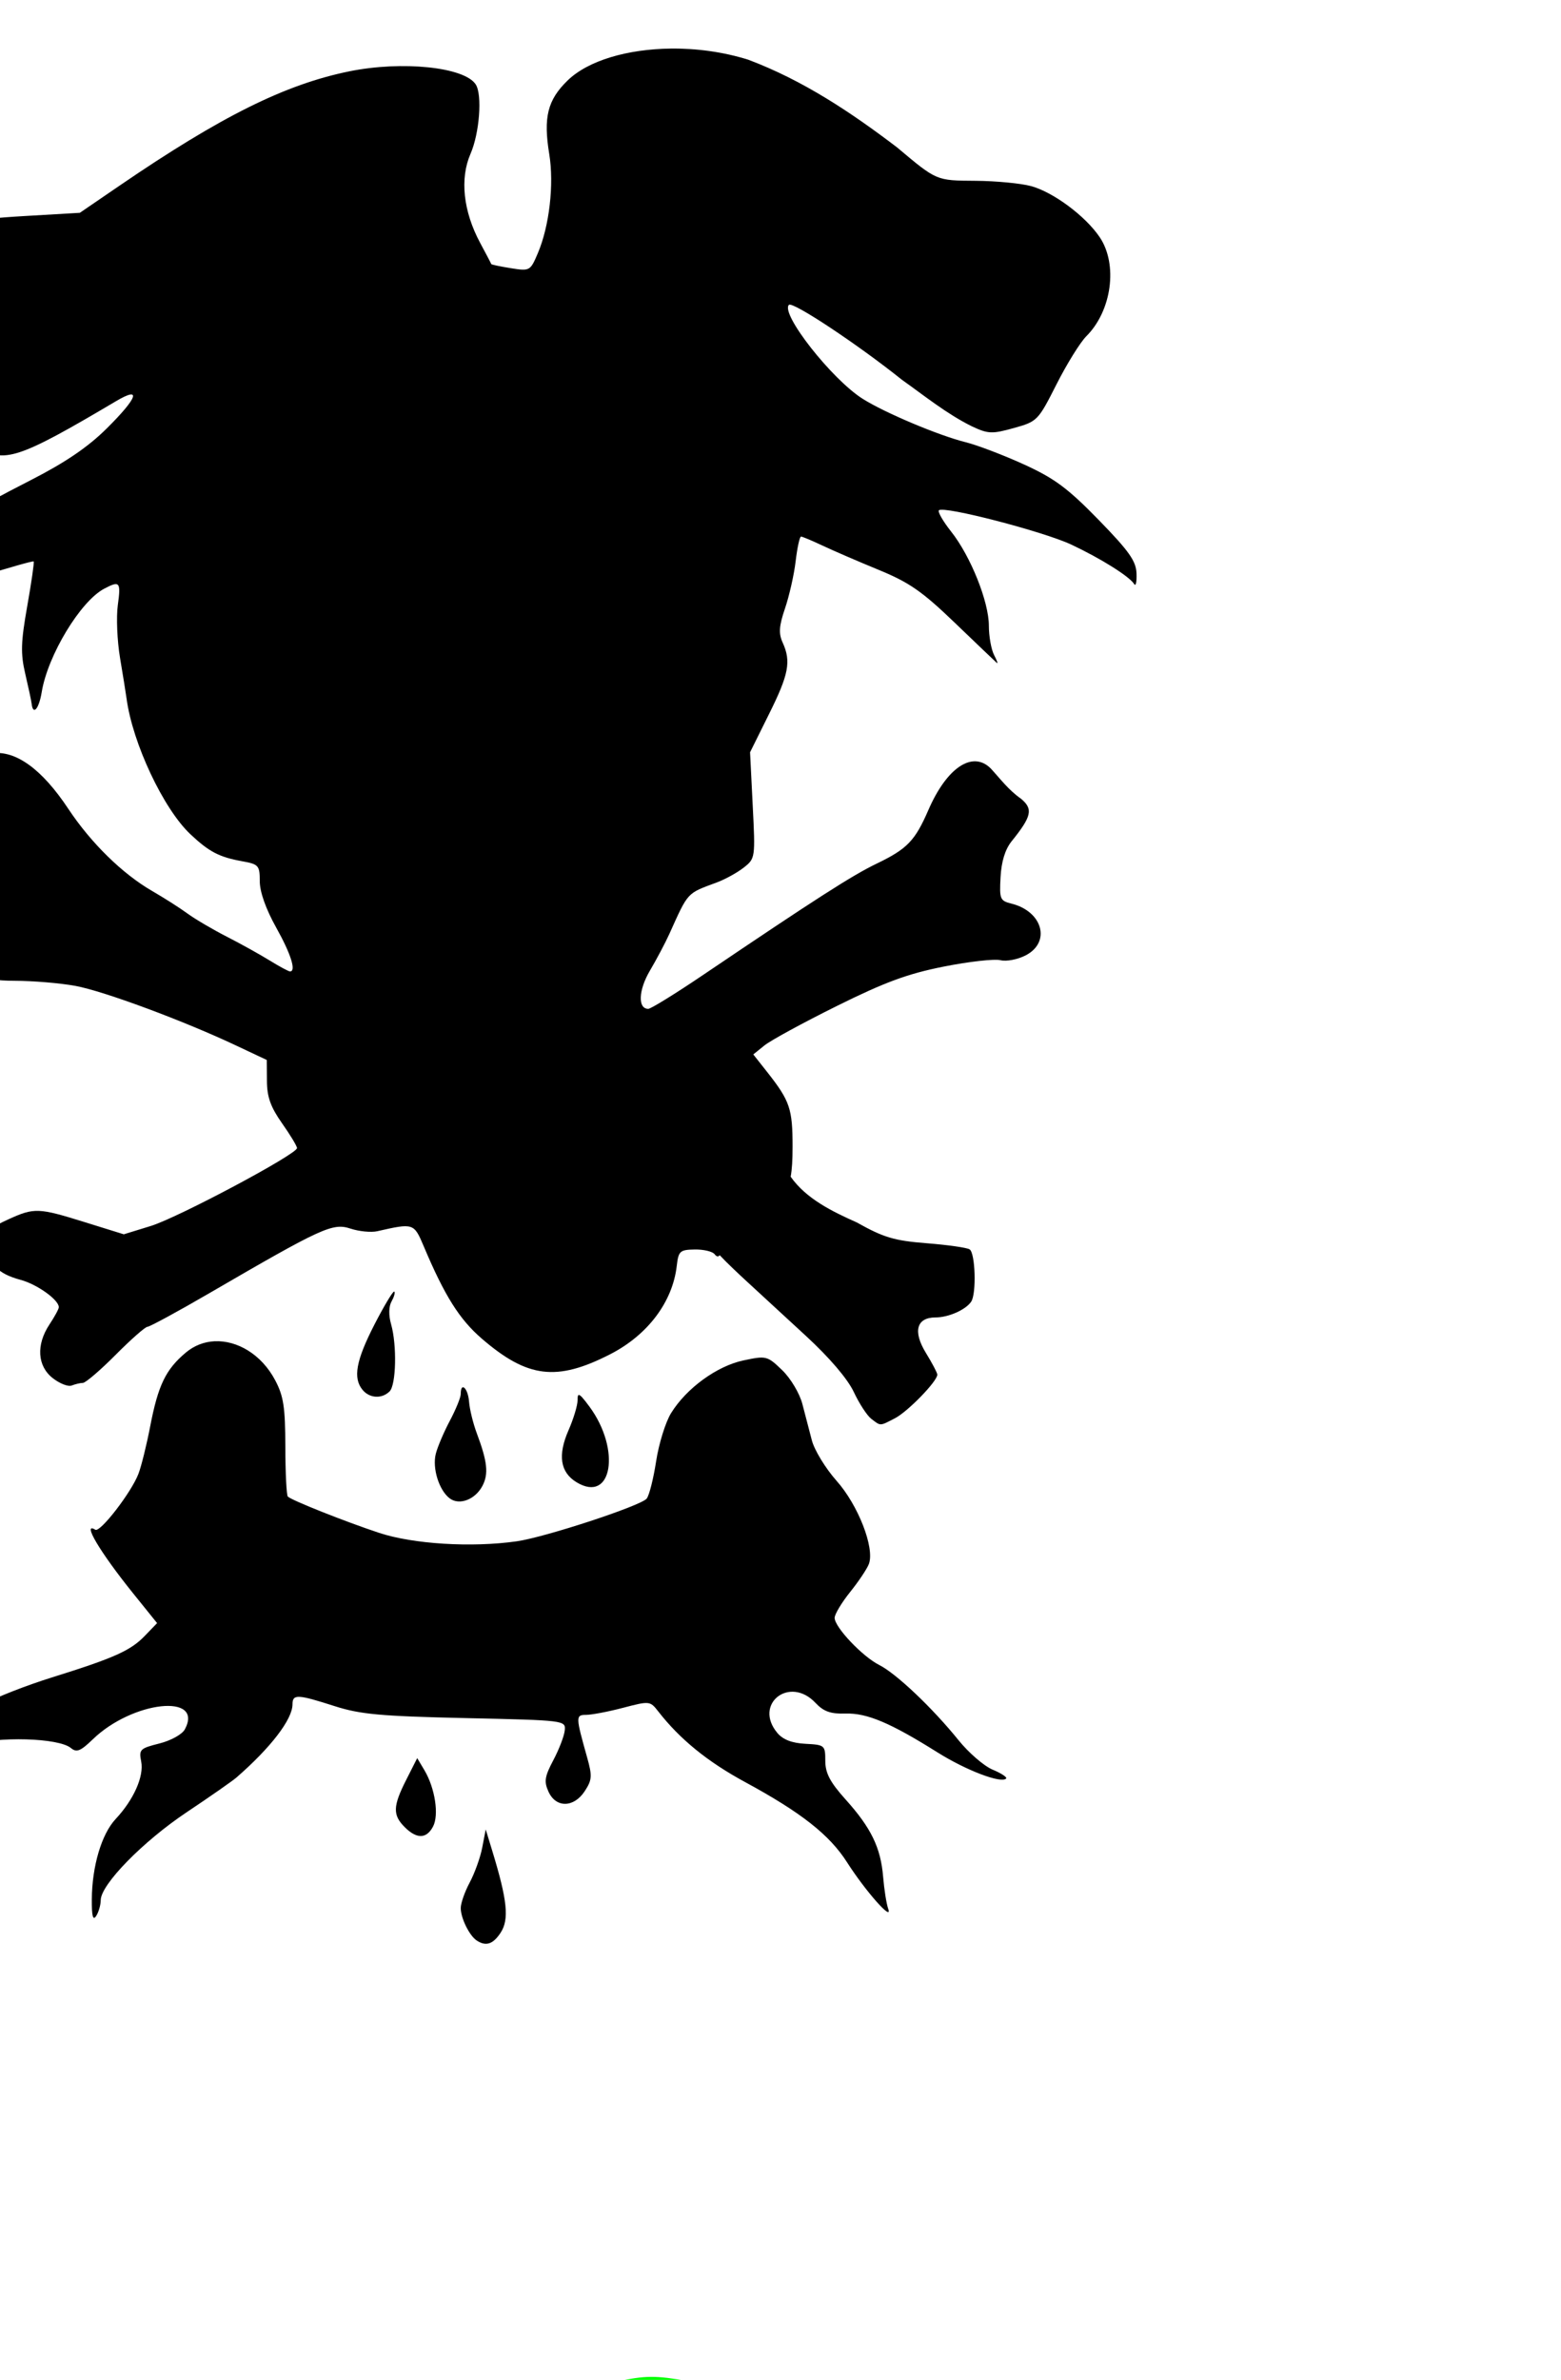 <?xml version="1.0" encoding="UTF-8" standalone="no"?>
<!-- Created with Inkscape (http://www.inkscape.org/) -->
<svg
   xmlns:dc="http://purl.org/dc/elements/1.1/"
   xmlns:cc="http://creativecommons.org/ns#"
   xmlns:rdf="http://www.w3.org/1999/02/22-rdf-syntax-ns#"
   xmlns:svg="http://www.w3.org/2000/svg"
   xmlns="http://www.w3.org/2000/svg"
   xmlns:sodipodi="http://sodipodi.sourceforge.net/DTD/sodipodi-0.dtd"
   xmlns:inkscape="http://www.inkscape.org/namespaces/inkscape"
   id="svg3388"
   sodipodi:version="0.32"
   inkscape:version="0.46"
   width="334"
   height="509"
   version="1.0"
   sodipodi:docname="LoveDiesHardSkull.svg"
   inkscape:output_extension="org.inkscape.output.svg.inkscape">
  <defs
     id="defs3391">
    <inkscape:perspective
       sodipodi:type="inkscape:persp3d"
       inkscape:vp_x="0 : 526.18109 : 1"
       inkscape:vp_y="0 : 1000 : 0"
       inkscape:vp_z="744.09448 : 526.18109 : 1"
       inkscape:persp3d-origin="372.04724 : 350.78739 : 1"
       id="perspective3395" />
    <inkscape:perspective
       id="perspective4401"
       inkscape:persp3d-origin="372.04724 : 350.78739 : 1"
       inkscape:vp_z="744.09448 : 526.18109 : 1"
       inkscape:vp_y="0 : 1000 : 0"
       inkscape:vp_x="0 : 526.18109 : 1"
       sodipodi:type="inkscape:persp3d" />
    <inkscape:perspective
       id="perspective4510"
       inkscape:persp3d-origin="372.04724 : 350.78739 : 1"
       inkscape:vp_z="744.09448 : 526.18109 : 1"
       inkscape:vp_y="0 : 1000 : 0"
       inkscape:vp_x="0 : 526.18109 : 1"
       sodipodi:type="inkscape:persp3d" />
    <inkscape:perspective
       id="perspective5252"
       inkscape:persp3d-origin="372.04724 : 350.78739 : 1"
       inkscape:vp_z="744.09448 : 526.18109 : 1"
       inkscape:vp_y="0 : 1000 : 0"
       inkscape:vp_x="0 : 526.18109 : 1"
       sodipodi:type="inkscape:persp3d" />
    <inkscape:perspective
       id="perspective5559"
       inkscape:persp3d-origin="372.04724 : 350.78739 : 1"
       inkscape:vp_z="744.09448 : 526.18109 : 1"
       inkscape:vp_y="0 : 1000 : 0"
       inkscape:vp_x="0 : 526.18109 : 1"
       sodipodi:type="inkscape:persp3d" />
    <inkscape:perspective
       id="perspective2479"
       inkscape:persp3d-origin="372.04724 : 350.78739 : 1"
       inkscape:vp_z="744.09448 : 526.18109 : 1"
       inkscape:vp_y="0 : 1000 : 0"
       inkscape:vp_x="0 : 526.18109 : 1"
       sodipodi:type="inkscape:persp3d" />
    <inkscape:perspective
       id="perspective2494"
       inkscape:persp3d-origin="372.04724 : 350.78739 : 1"
       inkscape:vp_z="744.09448 : 526.18109 : 1"
       inkscape:vp_y="0 : 1000 : 0"
       inkscape:vp_x="0 : 526.18109 : 1"
       sodipodi:type="inkscape:persp3d" />
    <inkscape:perspective
       id="perspective2513"
       inkscape:persp3d-origin="372.04724 : 350.78739 : 1"
       inkscape:vp_z="744.09448 : 526.18109 : 1"
       inkscape:vp_y="0 : 1000 : 0"
       inkscape:vp_x="0 : 526.18109 : 1"
       sodipodi:type="inkscape:persp3d" />
    <inkscape:perspective
       id="perspective2528"
       inkscape:persp3d-origin="372.04724 : 350.78739 : 1"
       inkscape:vp_z="744.09448 : 526.18109 : 1"
       inkscape:vp_y="0 : 1000 : 0"
       inkscape:vp_x="0 : 526.18109 : 1"
       sodipodi:type="inkscape:persp3d" />
    <inkscape:perspective
       id="perspective2541"
       inkscape:persp3d-origin="372.04724 : 350.78739 : 1"
       inkscape:vp_z="744.09448 : 526.18109 : 1"
       inkscape:vp_y="0 : 1000 : 0"
       inkscape:vp_x="0 : 526.18109 : 1"
       sodipodi:type="inkscape:persp3d" />
    <inkscape:perspective
       id="perspective3403"
       inkscape:persp3d-origin="372.04724 : 350.78739 : 1"
       inkscape:vp_z="744.09448 : 526.18109 : 1"
       inkscape:vp_y="0 : 1000 : 0"
       inkscape:vp_x="0 : 526.18109 : 1"
       sodipodi:type="inkscape:persp3d" />
    <inkscape:perspective
       id="perspective4815"
       inkscape:persp3d-origin="372.04724 : 350.78739 : 1"
       inkscape:vp_z="744.09448 : 526.18109 : 1"
       inkscape:vp_y="0 : 1000 : 0"
       inkscape:vp_x="0 : 526.18109 : 1"
       sodipodi:type="inkscape:persp3d" />
    <inkscape:perspective
       id="perspective4828"
       inkscape:persp3d-origin="372.04724 : 350.78739 : 1"
       inkscape:vp_z="744.09448 : 526.18109 : 1"
       inkscape:vp_y="0 : 1000 : 0"
       inkscape:vp_x="0 : 526.18109 : 1"
       sodipodi:type="inkscape:persp3d" />
  </defs>
  <sodipodi:namedview
     inkscape:window-height="1002"
     inkscape:window-width="1280"
     inkscape:pageshadow="2"
     inkscape:pageopacity="0.0"
     guidetolerance="10.0"
     gridtolerance="10.0"
     objecttolerance="10.0"
     borderopacity="1.0"
     bordercolor="#666666"
     pagecolor="#ffffff"
     id="base"
     showgrid="false"
     inkscape:zoom="0.77210216"
     inkscape:cx="279.44962"
     inkscape:cy="168.38777"
     inkscape:window-x="1276"
     inkscape:window-y="92"
     inkscape:current-layer="svg3388"
     showguides="true"
     inkscape:guide-bbox="true" />
  <path
     id="path4973"
     style="fill:#000000"
     d="M 143.489,10.389 C 134.32,10.504 125.868,12.906 121.427,17.233 C 117.146,21.403 116.237,25.108 117.52,32.952 C 118.58,39.428 117.541,48.366 115.083,54.139 C 113.463,57.942 113.382,58.01 109.302,57.358 C 107.019,56.993 105.135,56.595 105.114,56.483 C 105.094,56.37 104.016,54.329 102.739,51.952 C 99.103,45.181 98.364,38.186 100.677,32.889 C 102.593,28.5 103.216,20.3 101.802,18.077 C 99.42,14.331 86.026,12.956 74.708,15.264 C 61.007,18.058 47.317,24.855 25.583,39.702 L 17.083,45.514 L 5.302,46.202 C -7.188,46.934 -11.174,47.857 -15.792,51.077 C -19.035,53.337 -22.384,59.903 -22.417,64.077 C -21.726,69.253 -18.884,74.27 -15.386,78.108 C -13.547,79.395 -8.545,89.598 -8.448,92.264 C -8.428,92.814 -6.825,94.278 -4.917,95.514 C 0.797,99.215 3.874,98.212 24.833,85.795 C 30.351,82.526 29.494,85.035 22.833,91.639 C 18.797,95.641 13.967,98.91 6.677,102.639 C -19.146,115.847 -29.881,123.826 -35.136,133.67 C -36.34,135.926 -37.122,137.764 -36.886,137.764 C -36.65,137.764 -34.097,135.97 -31.198,133.764 C -28.3,131.558 -23.442,129.054 -20.417,128.202 C -17.392,127.349 -9.997,125.11 -3.98,123.233 C 2.038,121.355 7.065,119.933 7.208,120.077 C 7.351,120.22 6.735,124.517 5.833,129.608 C 4.469,137.305 4.386,139.746 5.395,144.077 C 6.063,146.941 6.693,149.827 6.77,150.514 C 7.063,153.103 8.336,151.623 8.927,148.014 C 10.209,140.173 17.204,128.604 22.27,125.92 C 25.647,124.132 25.888,124.461 25.208,129.42 C 24.859,131.966 25.066,137.029 25.677,140.67 C 26.288,144.312 26.924,148.235 27.083,149.42 C 28.362,158.952 34.963,172.986 40.739,178.42 C 44.755,182.198 46.911,183.313 51.833,184.202 C 55.348,184.836 55.583,185.1 55.583,188.483 C 55.583,190.748 56.886,194.429 59.083,198.358 C 62.253,204.026 63.431,207.764 62.052,207.764 C 61.766,207.764 59.853,206.752 57.802,205.483 C 55.75,204.214 51.608,201.899 48.583,200.358 C 45.558,198.816 41.733,196.565 40.083,195.358 C 38.433,194.15 35.058,192.005 32.583,190.577 C 26.206,186.896 19.467,180.298 14.614,172.983 C 8.989,164.502 3.383,160.432 -1.761,161.108 C -5.74,161.631 -10.417,165.094 -10.417,167.514 C -10.417,168.274 -8.837,171.899 -6.886,175.577 C -2.781,183.311 -2.902,185.344 -7.855,190.827 C -11.824,195.22 -13.202,200.837 -11.042,203.92 C -8.02,208.235 -4.324,209.757 3.145,209.764 C 7.032,209.768 12.882,210.257 16.145,210.858 C 22.297,211.991 39.482,218.389 50.645,223.67 L 57.083,226.702 L 57.114,231.202 C 57.133,234.629 57.906,236.777 60.364,240.264 C 62.138,242.78 63.563,245.149 63.552,245.545 C 63.515,246.876 38.124,260.396 32.27,262.202 L 26.489,263.983 L 18.145,261.389 C 8.214,258.293 7.336,258.266 1.833,260.764 C -1.982,262.496 -2.417,263.048 -2.417,266.17 C -2.417,270.361 -0.569,272.387 4.427,273.733 C 7.959,274.684 12.597,278.012 12.583,279.577 C 12.579,279.968 11.676,281.614 10.583,283.264 C 7.704,287.612 7.978,292.143 11.27,294.733 C 12.746,295.893 14.563,296.622 15.333,296.327 C 16.103,296.031 17.18,295.764 17.739,295.764 C 18.298,295.764 21.46,293.064 24.739,289.764 C 28.019,286.464 31.086,283.764 31.552,283.764 C 32.017,283.764 37.951,280.555 44.739,276.608 C 68.958,262.524 71.18,261.507 74.989,262.764 C 76.848,263.377 79.415,263.62 80.708,263.327 C 88.5,261.557 88.563,261.571 90.677,266.577 C 95.128,277.12 98.3,282.171 103.083,286.295 C 112.872,294.738 119.118,295.491 130.552,289.639 C 138.601,285.519 143.919,278.447 144.802,270.733 C 145.165,267.558 145.487,267.286 148.645,267.233 C 150.534,267.201 152.441,267.651 152.895,268.233 C 153.337,268.799 153.688,268.855 153.989,268.452 C 155.611,270.181 158.2,272.603 159.77,274.045 C 162.297,276.367 168.011,281.637 172.458,285.733 C 177.471,290.35 181.359,294.899 182.677,297.702 C 183.845,300.188 185.524,302.764 186.427,303.452 C 188.487,305.019 188.178,305.039 191.489,303.327 C 194.275,301.886 200.611,295.349 200.552,293.983 C 200.535,293.589 199.44,291.516 198.114,289.358 C 195.288,284.757 196.091,281.764 200.177,281.764 C 202.932,281.764 206.636,280.135 207.802,278.389 C 208.954,276.663 208.686,267.961 207.458,267.202 C 206.85,266.826 202.688,266.241 198.208,265.889 C 191.307,265.346 189.052,264.658 183.333,261.452 C 178.086,259.108 172.528,256.425 169.177,251.67 C 169.464,250.078 169.583,248.131 169.583,245.233 C 169.583,237.144 169.017,235.482 164.239,229.389 L 161.177,225.514 L 163.583,223.577 C 164.892,222.517 171.837,218.734 179.02,215.17 C 189.293,210.074 194.161,208.27 201.895,206.733 C 207.305,205.658 212.783,205.039 214.052,205.358 C 215.328,205.678 217.738,205.216 219.458,204.327 C 224.904,201.51 223.101,194.929 216.427,193.264 C 213.963,192.649 213.83,192.3 214.083,187.608 C 214.262,184.285 215.049,181.67 216.458,179.92 C 220.76,174.58 221.1,173.027 218.458,170.827 C 215.801,168.974 214.065,166.609 211.989,164.358 C 208.108,160.476 202.596,164.134 198.645,173.233 C 195.79,179.809 194.124,181.554 187.583,184.702 C 182.359,187.216 174.712,192.117 150.395,208.545 C 144.515,212.518 139.253,215.764 138.708,215.764 C 136.434,215.764 136.595,211.776 139.052,207.608 C 140.46,205.219 142.339,201.689 143.208,199.764 C 147.312,190.668 146.899,191.131 153.364,188.733 C 155.174,188.061 157.777,186.622 159.145,185.545 C 161.605,183.611 161.624,183.454 161.052,172.233 L 160.489,160.889 L 164.52,152.764 C 168.769,144.25 169.308,141.481 167.458,137.42 C 166.579,135.491 166.673,133.911 167.958,130.139 C 168.861,127.49 169.899,122.942 170.239,120.045 C 170.58,117.148 171.095,114.764 171.395,114.764 C 171.696,114.764 173.784,115.648 176.02,116.702 C 178.257,117.755 183.622,120.08 187.958,121.858 C 194.501,124.541 197.274,126.446 204.27,133.17 C 208.907,137.626 212.955,141.489 213.27,141.764 C 213.586,142.039 213.332,141.309 212.708,140.108 C 212.083,138.906 211.583,136.074 211.583,133.827 C 211.583,128.696 207.681,118.955 203.52,113.702 C 201.774,111.496 200.591,109.443 200.895,109.139 C 201.896,108.138 223.291,113.683 229.239,116.483 C 235.534,119.445 241.663,123.281 242.677,124.92 C 243.025,125.483 243.238,124.469 243.177,122.67 C 243.086,119.999 241.611,117.898 235.052,111.17 C 228.446,104.394 225.603,102.298 219.083,99.327 C 214.723,97.34 209.112,95.197 206.614,94.577 C 200.863,93.147 189.326,88.29 184.583,85.295 C 177.969,81.12 166.936,67.067 168.802,65.202 C 169.59,64.413 183.563,73.683 192.989,81.233 C 197.851,84.684 202.56,88.513 207.927,91.17 C 211.44,92.819 212.261,92.843 216.927,91.545 C 221.949,90.148 222.113,89.979 226.052,82.202 C 228.262,77.837 231.141,73.199 232.427,71.92 C 237.89,66.485 239.225,56.555 235.302,50.733 C 232.253,46.209 225.36,41.082 220.583,39.795 C 218.432,39.216 213.106,38.699 208.739,38.67 C 200.273,38.615 200.47,38.689 191.927,31.514 C 182.065,24.015 171.818,17.176 160.083,12.764 C 154.755,11.098 148.991,10.32 143.489,10.389 z M 84.302,276.233 C 83.902,276.41 82.11,279.413 80.145,283.233 C 76.169,290.963 75.479,294.729 77.583,297.264 C 79.084,299.073 81.72,299.221 83.364,297.577 C 84.766,296.174 84.95,287.642 83.677,283.202 C 83.137,281.32 83.175,279.422 83.77,278.358 C 84.306,277.4 84.587,276.456 84.364,276.233 C 84.35,276.219 84.328,276.221 84.302,276.233 z M 45.895,286.858 C 43.691,286.964 41.562,287.762 39.739,289.295 C 35.453,292.902 33.835,296.261 32.145,305.014 C 31.373,309.016 30.242,313.601 29.614,315.233 C 28.084,319.211 21.436,327.813 20.395,327.17 C 17.473,325.364 21.378,331.937 28.427,340.702 L 33.614,347.139 L 31.02,349.827 C 27.965,353.016 24.506,354.575 11.083,358.764 C 5.583,360.48 -0.942,363.036 -3.417,364.452 C -8.874,367.572 -15.417,373.661 -15.417,375.608 C -15.417,376.625 -15.063,376.719 -14.167,375.983 C -13.48,375.417 -10.252,374.181 -6.98,373.233 C -0.335,371.308 12.545,371.674 15.177,373.858 C 16.392,374.867 17.23,374.527 19.864,371.983 C 28.377,363.759 43.698,362.111 39.552,369.858 C 38.972,370.941 36.576,372.261 34.083,372.889 C 29.97,373.925 29.696,374.171 30.208,376.733 C 30.84,379.892 28.615,384.904 24.739,389.045 C 21.715,392.277 19.686,399.178 19.645,406.264 C 19.625,409.849 19.888,410.84 20.583,409.764 C 21.116,408.939 21.543,407.43 21.552,406.389 C 21.579,403.033 30.592,393.83 39.958,387.577 C 44.974,384.227 49.758,380.889 50.583,380.17 C 57.963,373.744 62.576,367.719 62.583,364.514 C 62.588,362.279 63.654,362.346 71.583,364.889 C 77.076,366.651 81.415,367.049 99.583,367.452 C 120.952,367.925 121.059,367.94 120.833,370.108 C 120.708,371.307 119.613,374.152 118.395,376.452 C 116.53,379.974 116.378,381.038 117.364,383.202 C 118.959,386.701 122.778,386.643 125.114,383.077 C 126.679,380.688 126.747,379.853 125.614,375.827 C 123.178,367.163 123.144,366.764 125.395,366.764 C 126.533,366.764 130.081,366.101 133.27,365.264 C 138.976,363.766 139.091,363.778 140.833,366.014 C 145.494,371.997 151.407,376.792 159.427,381.139 C 171.415,387.638 177.484,392.413 181.239,398.295 C 185.162,404.44 191.061,411.11 190.052,408.264 C 189.662,407.164 189.18,404.075 188.958,401.389 C 188.439,395.122 186.361,390.902 180.927,384.858 C 177.575,381.13 176.583,379.192 176.583,376.577 C 176.583,373.269 176.458,373.166 172.333,372.952 C 169.442,372.801 167.523,372.057 166.333,370.639 C 161.143,364.454 168.942,358.297 174.489,364.202 C 176.24,366.065 177.73,366.577 180.927,366.483 C 185.508,366.347 190.534,368.477 200.552,374.764 C 206.703,378.625 214.181,381.479 215.27,380.389 C 215.549,380.11 214.256,379.26 212.395,378.483 C 210.534,377.705 207.257,374.862 205.083,372.17 C 199.518,365.278 191.747,357.917 188.145,356.108 C 184.532,354.293 178.583,348.01 178.583,346.014 C 178.583,345.244 180.087,342.744 181.927,340.452 C 183.767,338.159 185.565,335.462 185.927,334.452 C 187.162,330.996 183.613,321.904 179.02,316.733 C 176.621,314.031 174.242,310.118 173.708,308.045 C 173.174,305.973 172.253,302.48 171.677,300.264 C 171.093,298.022 169.188,294.805 167.364,293.045 C 164.173,289.966 163.953,289.924 159.083,290.952 C 153.417,292.147 146.889,296.884 143.583,302.233 C 142.405,304.139 140.97,308.752 140.395,312.483 C 139.821,316.213 138.917,319.834 138.364,320.514 C 137.113,322.052 116.675,328.767 110.583,329.639 C 100.922,331.023 88.353,330.239 81.083,327.827 C 73.758,325.396 62.441,320.9 61.583,320.077 C 61.308,319.813 61.062,315.042 61.052,309.452 C 61.036,300.962 60.68,298.592 58.864,295.17 C 55.941,289.661 50.746,286.624 45.895,286.858 z M 99.083,296.702 C 98.793,296.688 98.583,297.118 98.583,298.139 C 98.583,298.882 97.523,301.47 96.239,303.889 C 94.956,306.308 93.607,309.477 93.239,310.952 C 92.472,314.028 93.935,318.722 96.208,320.452 C 98.29,322.036 101.747,320.701 103.27,317.702 C 104.553,315.177 104.286,312.587 102.02,306.545 C 101.252,304.496 100.491,301.458 100.364,299.795 C 100.225,297.964 99.566,296.724 99.083,296.702 z M 123.802,298.358 C 123.618,298.421 123.583,298.803 123.583,299.452 C 123.583,300.588 122.702,303.482 121.645,305.889 C 119.301,311.229 119.863,314.89 123.364,317.014 C 130.96,321.623 132.929,310.064 126.114,300.827 C 124.79,299.032 124.109,298.253 123.802,298.358 z M 89.27,376.014 L 86.927,380.639 C 84.052,386.304 84.001,388.182 86.583,390.764 C 89.157,393.338 91.231,393.314 92.645,390.67 C 93.967,388.202 93.093,382.467 90.833,378.639 L 89.27,376.014 z M 103.927,391.264 L 103.177,395.17 C 102.763,397.307 101.55,400.659 100.489,402.639 C 99.428,404.619 98.583,407.07 98.583,408.077 C 98.583,410.227 100.421,413.967 101.989,415.014 C 103.959,416.329 105.489,415.838 107.114,413.358 C 108.984,410.504 108.563,406.425 105.302,395.764 L 103.927,391.264 z"
     sodipodi:nodetypes="cssssssssscccsccsssssssssssssssssssssssssssssssssssscccsscccssssssssssssssssssscsssssssssssccscccsssssssccsssssssscccssssssssssssssssssssccssssssccccssssssccsssscccssssssssssssssssssssssssssssssssssssssssssssssssssssssssssccsssssssccsssscccssccccsssscc" />
  <path
     style="fill:#aa0000"
     d="M 590.946,36.975 C 590.753,36.975 590.73,39.014 590.914,41.475 C 591.099,43.936 590.914,45.713 590.477,45.443 C 589.246,44.683 588.7,46.273 589.477,48.412 C 590.01,49.879 591.306,50.427 594.821,50.631 C 602.292,51.065 608.47,55.143 607.071,58.725 C 606.465,60.275 606.116,60.146 604.071,57.6 C 602.518,55.667 601.172,54.896 600.071,55.318 C 599.163,55.667 598.685,55.572 598.977,55.1 C 599.269,54.628 597.222,54.194 594.446,54.131 C 588.582,53.999 587.539,53.521 587.539,51.037 C 587.539,48.503 584.938,46.598 582.789,47.537 C 581.82,47.961 580.731,48.238 580.352,48.162 C 579.973,48.086 579.356,48.999 578.977,50.193 C 578.461,51.819 578.947,52.939 580.914,54.631 C 583.519,56.872 584.463,59.975 582.539,59.975 C 581.989,59.975 581.539,60.875 581.539,61.975 C 581.539,63.075 582.098,63.975 582.789,63.975 C 583.666,63.975 583.945,65.338 583.696,68.475 C 583.34,72.947 582.247,74.309 581.196,71.568 C 580.893,70.781 580.335,67.295 579.946,63.85 C 579.423,59.232 578.614,56.987 576.883,55.256 C 574.09,52.463 574.066,52.324 576.164,50.225 C 577.312,49.077 577.443,48.442 576.602,48.162 C 575.943,47.943 574.88,48.451 574.227,49.287 C 573.574,50.123 572.139,50.968 571.039,51.162 C 569.773,51.385 569.027,52.317 569.008,53.693 C 568.991,54.889 567.919,56.797 566.633,57.912 C 565.08,59.26 564.534,60.507 564.977,61.662 C 565.426,62.832 564.867,63.96 563.321,65.131 C 561.067,66.838 561.075,66.921 562.977,68.318 C 564.818,69.671 565.466,73.549 565.539,83.818 C 565.548,85.097 566.029,86.998 566.602,88.068 C 567.961,90.608 566.857,92.498 564.946,90.912 C 564.17,90.268 563.539,87.969 563.539,85.818 C 563.539,83.668 562.899,80.351 562.102,78.443 C 561.305,76.536 561.08,74.975 561.602,74.975 C 563.208,74.975 562.64,71.786 560.789,70.381 C 557.984,68.251 555.843,68.762 553.133,72.225 C 551.269,74.607 550.328,75.17 549.508,74.35 C 548.688,73.529 549.358,72.265 552.102,69.6 C 554.154,67.607 556.342,65.962 556.946,65.943 C 557.549,65.925 559.082,65.064 560.352,64.006 C 562.228,62.442 562.462,61.707 561.602,60.1 C 559.969,57.049 560.296,56.28 563.539,55.631 C 566.05,55.129 566.539,54.573 566.539,52.131 C 566.539,49.282 564.376,47.363 562.477,48.537 C 561.381,49.214 558.017,47.483 555.446,44.912 C 554.387,43.854 552.418,42.975 551.071,42.975 C 549.723,42.975 548.239,42.272 547.758,41.412 C 546.968,40.001 546.764,40.012 545.602,41.412 C 542.853,46.598 540.297,60.804 540.914,70.318 C 542.766,82.663 545.746,96.149 556.039,103.443 C 561.238,106.834 563.986,107.975 566.821,107.975 C 570.094,107.975 570.503,107.761 569.696,106.318 C 569,105.076 569.276,104.2 570.789,102.975 C 572.659,101.461 573.212,99.758 573.446,94.693 C 573.491,93.698 573.989,93.135 574.539,93.475 C 575.962,94.354 575.753,100.022 574.196,103.006 C 573.47,104.395 572.224,105.235 572.258,105.943 C 572.402,108.893 575.021,107.838 577.539,106.975 C 587.595,102.657 596.692,93.571 594.602,83.318 C 594.996,83.604 595.613,83.894 596.539,84.193 C 602.203,86.024 625.953,81.059 617.696,54.881 C 610.689,42.491 602.024,40.324 590.946,36.975 z M 546.821,42.506 C 547.371,42.506 547.821,42.732 547.821,42.975 C 547.821,43.217 547.371,43.666 546.821,44.006 C 546.271,44.346 545.821,44.151 545.821,43.568 C 545.821,42.986 546.271,42.506 546.821,42.506 z M 543.008,62.1 C 542.788,63.986 542.868,65.277 542.654,65.277 C 541.901,65.277 542.277,59.417 543.06,58.933 C 543.851,59.431 543.056,61.166 543.008,62.1 z M 588.164,69.975 C 589.062,69.975 591.312,71.604 593.164,73.568 C 595.677,76.232 596.539,78.031 596.539,80.662 C 596.539,80.662 594.884,81.167 594.258,81.912 C 593.306,78.762 591.29,75.521 587.883,72.287 C 586.006,71.567 586.196,69.975 588.164,69.975 z M 533.008,99.537 C 529.588,106.622 527.29,112.731 529.008,113.975 C 530.016,115.605 533.331,115.138 534.446,113.225 C 534.536,109.827 532.327,106.489 533.008,99.537 z M 550.258,119.725 L 547.821,124.85 C 545.685,129.342 545.533,130.426 546.539,133.475 C 547.172,135.391 548.048,137.19 548.508,137.475 C 549.927,138.351 552.44,136.905 553.102,134.818 C 554.794,131.164 551.27,127.364 550.946,123.318 L 550.258,119.725 z M 576.383,120.881 C 576.188,121.25 575.918,121.628 575.571,121.975 C 574.611,122.934 573.492,125.424 573.102,127.506 C 572.537,130.518 572.786,131.659 574.289,133.162 C 575.363,134.236 576.858,134.789 577.758,134.443 C 582.676,130.793 577.275,125.398 576.383,120.881 z M 573.539,189.35 C 573.306,190.914 572.754,192.904 572.039,194.475 C 568.945,201.272 570.111,205.278 574.039,201.35 C 575.344,200.045 576.384,198.364 575.289,195.068 C 574.296,192.078 573.771,190.332 573.539,189.35 z M 540.008,197.381 C 538.113,200.201 534.808,205.503 537.946,208.381 C 539.956,210.2 540.77,209.398 542.039,207.662 C 543.753,203.842 542.359,200.269 540.008,197.381 z M 554.821,214.225 C 553.583,217.538 553.063,221.104 551.977,224.475 C 551.316,226.919 550.824,228.626 552.727,230.756 C 561.497,232.841 557.078,221.951 555.852,215.943 C 555.637,215.954 555.217,215.258 554.821,214.225 z"
     id="path5151"
     sodipodi:nodetypes="cssssssssssssssssssssssssssssssssssssssssssssssssscccsssssssccscccsssccscccsccccccccccssccccssscccssscccccccccc" />
  <path
     style="fill:#e3dbdb"
     d="M 592.318,466.449 C 587.413,466.464 582.845,466.864 580.38,467.636 C 577.181,468.638 563.492,474.445 562.412,475.261 C 562.159,475.452 563.459,476.888 565.287,478.449 C 567.344,480.205 568.129,481.439 567.349,481.699 C 566.353,482.031 566.317,482.886 567.255,485.73 C 568.332,488.992 568.218,489.668 565.88,493.167 C 562.648,498.007 555.38,505.987 555.38,504.699 C 555.38,504.168 556.94,502.01 558.849,499.886 C 560.758,497.762 563.404,494.4 564.724,492.417 C 566.913,489.131 567.001,488.524 565.787,485.636 C 565.054,483.894 564.686,481.856 564.974,481.105 C 565.269,480.336 564.252,478.862 562.662,477.73 L 559.849,475.73 L 552.849,479.824 C 543.005,485.581 527.394,501.745 527.38,506.199 C 527.377,507.281 529.386,508.363 531.88,508.605 C 533.845,508.795 535.412,510.836 534.88,512.511 C 534.551,513.55 535.381,515.261 537.005,516.886 C 539.539,519.419 539.57,519.651 537.943,521.449 C 536.766,522.75 536.583,523.538 537.349,524.011 C 538.062,524.451 538.235,526.261 537.818,529.042 C 537.339,532.237 537.576,533.984 538.755,535.667 C 540.491,538.145 540.817,539.517 539.63,539.511 C 537.698,539.501 535.528,530.789 535.88,524.386 C 536.182,518.908 535.922,517.441 534.412,516.074 C 533.373,515.133 532.791,513.602 533.068,512.542 C 533.453,511.07 532.764,510.458 529.787,509.636 C 527.138,508.905 525.62,508.893 524.724,509.636 C 520.861,512.842 514.531,537.439 515.849,544.136 C 516.053,545.172 516.753,548.936 517.38,552.511 C 518.008,556.086 519.944,563.039 521.693,567.949 C 524.319,575.319 525.848,577.889 530.412,582.699 C 534.879,587.406 536.542,588.511 539.099,588.511 C 540.84,588.511 542.54,588.961 542.88,589.511 C 543.22,590.061 544.341,590.511 545.38,590.511 C 547.033,590.511 547.146,590.893 546.255,593.449 C 545.366,596.001 545.73,597.311 549.287,603.792 C 552.51,609.665 553.38,612.221 553.38,616.167 C 553.38,621.938 550.989,630.777 548.849,632.917 C 546.239,635.527 547.102,640.585 551.318,647.23 C 553.486,650.647 555.786,655.372 556.412,657.73 C 558.381,665.148 563.197,668.928 569.38,667.886 C 571.305,667.562 573.749,667.238 574.818,667.167 C 576.544,667.053 576.734,666.339 576.505,661.011 C 576.317,656.631 575.748,654.606 574.412,653.511 C 574.064,653.226 573.72,652.823 573.38,652.386 C 574.687,652.367 576.319,650.906 576.818,648.917 C 577.332,646.868 577.343,645.919 576.724,645.917 C 576.353,645.917 575.754,646.247 574.88,646.886 C 574.065,647.482 572.641,648.971 572.068,650.136 C 572.02,650.013 571.947,649.878 571.912,649.761 C 571.53,648.488 570.452,647.511 569.412,647.511 C 568.942,647.511 568.332,647.181 567.662,646.605 C 569.821,645.959 572.782,644.759 574.755,643.761 C 576.895,642.679 578.397,641.108 578.693,639.605 C 579.166,637.199 577.621,633.511 576.13,633.511 C 575.531,633.511 568.783,641.27 566.099,644.949 C 563.783,642.174 561.216,637.671 560.255,634.105 C 559.435,631.057 559.487,628.681 560.443,624.542 C 561.142,621.514 561.766,616.311 561.849,613.011 C 561.972,608.117 562.614,606.078 565.255,601.917 C 567.688,598.086 568.31,596.189 567.818,594.23 C 566.896,590.557 564.956,589.139 562.568,590.417 C 559.263,592.186 553.986,592.012 550.599,590.011 C 548.826,588.963 547.38,587.785 547.38,587.417 C 547.38,587.05 546.485,586.542 545.412,586.261 C 543.871,585.858 543.5,584.93 543.599,581.886 C 543.767,576.743 540.692,566.511 538.974,566.511 C 538.232,566.511 537.065,565.836 536.38,565.011 C 535.696,564.186 534.063,563.511 532.755,563.511 C 531.448,563.511 530.38,563.061 530.38,562.511 C 530.38,560.733 534.984,561.472 538.474,563.792 C 541.346,565.702 542.345,567.463 544.88,575.199 C 546.53,580.232 548.717,585.279 549.755,586.417 C 552.646,589.587 557.01,589.915 564.755,587.511 C 571.341,585.467 571.827,585.427 575.974,587.011 C 578.36,587.922 580.771,588.412 581.318,588.074 C 582.505,587.34 587.488,589.744 589.318,591.949 C 591.031,594.013 590.213,593.947 586.193,591.636 C 584.005,590.378 581.78,589.889 579.63,590.23 C 576.667,590.334 573.775,589.402 570.943,588.761 C 570.591,588.82 568.778,589.951 568.778,590.271 C 568.778,591.164 572.503,589.705 574.63,591.417 C 575.163,591.846 575.796,592.012 576.443,592.042 C 576.247,592.762 576.816,593.523 578.255,593.98 C 580.265,594.618 581.816,597.784 582.912,603.511 C 583.262,605.343 584.713,607.948 586.224,609.48 C 582.008,610.68 575.315,619.517 578.63,620.855 C 581.057,621.834 584.783,618.756 587.443,615.98 C 588.269,615.132 588.918,614.329 589.318,613.574 C 589.362,613.721 589.38,613.866 589.38,613.98 C 589.38,614.836 589.943,615.525 590.63,615.542 C 591.318,615.56 590.627,616.528 589.099,617.667 C 586.591,619.538 582.735,625.287 583.537,625.98 C 585.193,627.412 590.215,629.233 591.037,628.699 C 592.603,627.68 594.368,623.931 594.599,621.136 C 594.712,619.772 595.127,618.883 595.537,619.136 C 595.946,619.389 596.034,620.235 595.724,621.042 C 594.871,623.266 596.703,622.803 598.193,620.417 C 598.913,619.264 599.746,618.564 600.037,618.855 C 600.328,619.146 598.984,621.461 597.037,624.011 C 594.32,627.569 593.681,629.155 594.287,630.792 C 595.382,633.752 597.611,634.933 600.662,634.167 C 607.898,632.546 600.695,620.875 608.193,621.011 C 606.875,624.772 602.224,636.089 608.787,636.324 C 610.633,636.06 610.9,635.23 611.162,629.261 C 611.255,627.138 611.246,623.938 611.162,621.48 C 613.024,622.228 613.38,624.05 613.38,628.574 C 613.38,632.667 613.769,634.52 614.63,634.511 C 617.936,634.475 620.447,633.082 620.974,630.98 C 621.635,628.346 618.67,622.511 616.662,622.511 C 615.955,622.511 615.38,622.061 615.38,621.511 C 615.38,620.961 616.168,620.528 617.13,620.542 C 619.182,620.573 622.38,626.876 622.38,630.886 C 622.38,633.284 622.609,633.459 624.38,632.511 C 625.48,631.922 626.383,630.673 626.38,629.73 C 626.37,626.584 624.305,620.624 622.693,619.011 C 621.235,617.554 621.265,617.349 623.037,616.886 C 625.188,616.323 630.472,608.058 632.318,602.324 C 633.561,598.463 637.492,595.262 642.63,593.98 C 647.772,592.697 651.186,585.755 648.162,582.73 C 647.502,582.07 645.753,581.511 644.255,581.511 C 642.758,581.511 640.177,580.392 638.537,579.011 C 635.568,576.513 635.545,576.468 635.724,566.605 C 635.921,555.761 636.894,553.569 642.349,551.667 C 644.622,550.875 645.852,551.135 649.005,553.074 C 651.132,554.38 653.177,555.463 653.568,555.48 C 653.958,555.497 654.819,553.728 655.474,551.542 C 656.578,547.858 656.476,547.261 653.912,543.386 C 651.134,539.189 650.765,537.511 650.005,525.511 C 649.779,521.936 649.282,518.111 648.912,517.011 C 648.541,515.911 648.967,516.272 649.849,517.792 C 650.796,519.424 651.742,524.34 652.162,529.792 C 652.552,534.872 653.304,539.011 653.818,539.011 C 655.673,539.011 657.437,529.001 657.162,520.011 C 656.902,511.525 656.607,510.43 652.099,501.292 C 646.557,490.056 644.235,487.081 636.505,481.136 C 630.089,476.202 616.743,469.169 615.38,470.011 C 614.881,470.32 615.394,472.168 616.537,474.105 L 618.63,477.636 L 616.443,479.949 C 614.555,481.958 614.428,482.59 615.474,484.886 C 616.394,486.904 616.424,488.127 615.537,490.074 C 613.888,493.692 614.068,494.446 616.787,495.48 C 618.286,496.05 619.416,497.525 619.818,499.355 C 620.173,500.97 621.565,503.78 622.912,505.605 C 624.258,507.429 625.384,509.624 625.38,510.48 C 625.377,511.335 624.646,510.691 623.787,509.042 C 622.927,507.394 621.656,505.369 620.943,504.542 C 620.23,503.716 619.362,501.795 619.005,500.292 C 618.626,498.694 617.131,496.947 615.443,496.074 C 612.902,494.76 612.426,494.745 611.349,496.042 C 610.677,496.853 609.279,497.511 608.255,497.511 C 607.052,497.511 605.524,499.189 603.912,502.261 C 600.867,508.062 598.596,511.071 597.818,510.292 C 597.497,509.971 598.596,507.813 600.287,505.48 C 601.977,503.146 603.38,500.76 603.38,500.199 C 603.38,498.439 606.593,495.511 608.537,495.511 C 611.568,495.511 614.562,489.702 613.88,485.136 C 613.452,482.263 613.767,480.758 615.037,479.355 C 616.664,477.557 616.62,477.23 614.63,473.136 C 612.626,469.01 612.241,468.755 606.193,467.542 C 602.444,466.79 597.223,466.433 592.318,466.449 z M 567.099,510.074 C 567.639,510.073 567.482,511.305 566.193,513.792 C 563.73,518.544 563.452,526.735 565.474,535.167 C 567.771,544.743 567.809,544.633 559.349,553.417 C 555.056,557.875 551.099,561.511 550.568,561.511 C 550.037,561.511 549.093,560.888 548.443,560.105 C 547.793,559.321 544.8,556.78 541.818,554.48 C 537.753,551.344 535.082,550.118 531.13,549.542 L 525.88,548.761 L 531.162,548.636 C 536.878,548.501 539.403,549.697 545.38,555.261 C 549.586,559.176 551.596,559.345 553.38,556.011 C 554.116,554.636 555.08,553.511 555.537,553.511 C 555.994,553.511 556.38,552.898 556.38,552.136 C 556.38,551.374 557.875,550.045 559.724,549.167 C 565.551,546.402 565.961,545.296 563.974,537.636 C 561.453,527.914 561.379,517.85 563.818,513.792 C 565.313,511.305 566.56,510.074 567.099,510.074 z M 593.005,538.636 C 593.46,538.619 594.184,539.305 595.287,540.667 C 596.927,542.693 597.284,542.73 602.162,541.48 C 606.851,540.278 607.501,540.339 609.349,542.011 C 610.498,543.051 611.38,545.091 611.38,546.73 C 611.38,548.322 612.096,551 612.974,552.699 C 613.903,554.495 614.326,556.969 614.005,558.574 C 613.397,561.618 605.729,572.412 603.974,572.699 C 603.366,572.798 600.061,572.91 596.63,572.949 C 591.129,573.01 590.454,572.805 590.943,571.261 C 591.618,569.131 591.357,569.116 587.724,571.011 C 583.972,572.968 580.836,572.92 577.287,570.824 C 571.239,567.251 570.116,559.867 574.349,551.574 C 576.794,546.783 579.061,544.932 584.162,543.574 C 586.527,542.944 588.725,541.761 589.037,540.949 C 589.513,539.707 589.808,539.765 590.943,541.261 C 592.204,542.923 592.319,542.863 592.349,540.761 C 592.369,539.356 592.55,538.653 593.005,538.636 z M 622.818,543.199 C 623.134,543.177 623.08,544.509 622.724,547.761 C 622.354,551.147 622.628,555.996 623.38,559.542 C 624.508,564.857 624.473,565.768 623.037,567.355 C 621.782,568.741 621.684,569.44 622.599,570.355 C 623.252,571.007 624.251,571.511 624.849,571.511 C 625.447,571.511 626.009,573.397 626.099,575.667 C 626.2,578.202 627.233,581.192 628.755,583.417 C 631.273,587.097 631.43,591.352 629.13,594.261 C 627.875,595.849 624.134,595.89 622.568,594.324 C 621.908,593.664 621.38,591.639 621.38,589.824 C 621.38,585.891 620.201,585.612 617.974,589.011 C 617.078,590.378 615.216,592.24 613.849,593.136 C 611.543,594.647 611.185,594.634 608.755,593.042 C 606.394,591.495 606.19,590.86 606.662,586.667 C 607.11,582.679 607.88,581.384 612.037,577.605 C 614.702,575.182 616.739,572.765 616.568,572.199 C 615.844,569.809 617.494,566.658 619.63,566.355 C 621.457,566.095 621.823,565.448 621.63,563.011 C 620.873,553.412 621.094,545.789 622.162,544.011 C 622.47,543.497 622.674,543.208 622.818,543.199 z M 487.443,569.542 C 485.181,569.592 482.962,570.273 481.599,571.542 C 479.126,573.846 479.555,575.973 483.849,582.292 C 487.507,587.676 487.233,592.308 482.912,597.48 C 473.943,608.214 479.242,615.485 496.037,615.48 C 500.35,615.479 506.169,616.086 508.974,616.855 C 515.141,618.545 542.079,629.305 544.88,631.199 C 546.605,632.364 547.052,632.33 548.13,630.855 C 548.818,629.914 549.38,628.339 549.38,627.355 C 549.38,626.28 548.382,625.325 546.88,624.949 C 545.505,624.603 544.38,623.908 544.38,623.417 C 544.38,622.246 545.071,622.3 547.568,623.636 C 549.151,624.483 549.816,624.425 550.474,623.386 C 551.532,621.717 551.662,615.451 550.63,615.699 C 536.62,611.246 524.098,601.382 512.318,592.824 C 506.863,588.17 505.877,587.015 501.162,579.511 C 499.058,576.163 498.174,575.212 493.443,571.261 C 491.997,570.053 489.704,569.492 487.443,569.542 z M 697.412,571.074 C 694.999,571.056 692.83,573.826 689.755,580.261 C 686.198,587.707 682.539,591.363 676.755,593.292 C 662.013,601.262 648.471,611.619 634.38,620.355 C 630.391,622.121 630.583,622.989 635.349,624.417 C 638.66,625.409 639.74,625.333 641.662,624.074 C 642.933,623.241 645.511,622.352 647.412,622.105 C 651.693,621.549 654.38,620.556 654.38,619.511 C 654.38,618.543 660.484,616.302 661.193,617.011 C 661.47,617.289 661.516,617.624 661.287,617.761 C 657.022,620.32 650.231,623.511 649.037,623.511 C 647.116,623.511 642.38,625.629 642.38,626.48 C 642.38,626.823 643.726,627.909 645.38,628.886 C 648.282,630.6 648.487,630.579 651.13,628.73 C 653.955,626.754 673.578,616.943 678.88,614.855 C 684.415,612.674 689.84,611.532 697.88,610.886 C 707.741,610.094 709.604,609.251 709.193,605.73 C 708.943,603.584 708.112,602.863 704.88,601.949 L 700.88,600.824 L 701.193,594.917 C 701.375,591.675 702.19,588.111 702.974,587.011 C 703.758,585.911 705.108,583.988 706.005,582.73 C 707.547,580.57 707.408,580.419 705.349,577.98 C 703.633,575.935 702.175,573.445 699.943,571.98 C 699.046,571.392 698.216,571.08 697.412,571.074 z M 497.693,584.511 C 498.243,584.511 497.92,585.344 497.005,586.355 C 495.443,588.082 495.54,588.459 498.349,592.605 C 499.994,595.032 501.339,597.333 501.349,597.699 C 501.371,598.498 491.945,605.511 490.849,605.511 C 490.426,605.511 491.68,603.936 493.662,602.011 C 495.644,600.086 497.741,598.511 498.318,598.511 C 499.888,598.511 499.594,596.938 497.724,595.386 C 496.815,594.631 495.484,592.661 494.787,591.011 C 493.713,588.468 493.764,587.744 495.099,586.261 C 495.966,585.299 497.143,584.511 497.693,584.511 z M 689.318,590.886 C 689.721,590.858 690.064,590.928 690.255,591.136 C 690.597,591.507 690.365,591.979 689.755,592.199 C 686.157,593.495 685.33,595 686.505,598.105 C 687.86,601.684 686.969,606.511 684.943,606.511 C 683.82,606.511 683.715,605.81 684.505,602.949 C 685.204,600.419 685.163,598.992 684.349,598.011 C 683.718,597.25 683.487,595.773 683.818,594.73 C 684.345,593.071 687.57,591.01 689.318,590.886 z M 676.13,602.23 C 677.331,602.334 677.677,605.621 676.474,606.824 C 675.873,607.425 675.317,607.615 675.255,607.23 C 674.817,604.465 675.065,602.474 675.88,602.261 C 675.968,602.238 676.05,602.223 676.13,602.23 z M 504.755,602.511 C 505.246,602.511 512.327,607.145 513.255,608.074 C 514.429,609.247 511.515,608.306 508.724,606.605 C 505.808,604.827 503.567,602.511 504.755,602.511 z M 525.599,614.574 C 527.433,614.421 538.095,618.96 539.849,620.636 C 542.391,623.065 542.326,623.062 532.88,618.511 C 528.48,616.391 525.207,614.606 525.599,614.574 z M 552.537,655.136 C 549.753,655.681 547.249,657.474 544.787,658.886 C 540.986,661.242 534.28,664.925 529.88,667.074 C 520.418,671.695 513.917,672.177 503.224,669.074 C 497.516,667.417 495.971,667.338 492.474,668.386 C 489.436,669.296 488.231,670.239 487.755,672.136 C 486.959,675.308 488.328,676.647 494.88,679.042 C 501.034,681.292 506.38,686.339 506.38,689.917 C 506.38,693.275 505.609,693.214 504.255,689.761 C 503.21,687.096 503.151,687.086 502.349,689.167 C 501.894,690.349 501.031,691.616 500.443,691.98 C 498.333,693.284 499.897,701.511 502.255,701.511 C 502.704,701.511 504.443,701.037 506.13,700.449 C 507.818,699.86 510.231,697.887 511.474,696.074 C 512.717,694.26 516.446,691.278 519.755,689.417 C 530.605,683.313 541.397,677.114 552.193,670.917 C 557.477,667.973 559.846,665.511 557.443,665.511 C 556.847,665.511 556.38,664.836 556.38,664.011 C 556.38,662.419 553.757,661.905 553.193,663.386 C 552.616,664.902 534.359,673.985 534.412,672.73 C 534.428,672.344 538.028,670.055 542.412,667.636 C 546.796,665.217 550.38,662.63 550.38,661.886 C 550.38,661.142 551.055,660.511 551.88,660.511 C 553.483,660.511 554.027,656.057 552.537,655.136 z M 657.568,660.136 C 657.202,661.684 656.892,661.926 655.912,663.48 C 652.378,669.078 647.743,673.511 645.474,673.511 C 644.749,673.511 644.02,673.757 643.537,674.136 C 644.713,674.896 645.939,675.87 646.068,676.23 C 646.307,676.898 649.295,679.692 652.693,682.417 C 663.913,691.417 672.113,699.86 673.849,704.199 C 675.972,709.504 677.582,710.082 681.38,706.886 C 686.282,702.762 686.926,700.765 684.474,697.449 C 680.935,692.662 682.51,686.511 687.287,686.511 C 688.265,686.511 690.492,686.021 692.224,685.417 C 695.113,684.41 695.38,683.956 695.38,679.917 C 695.38,675.637 695.291,675.508 692.13,675.417 C 684.213,675.19 680.564,674.548 676.162,672.574 C 669.522,669.437 663.341,664.54 657.568,660.136 z M 507.912,676.605 C 508.5,676.49 509.581,676.966 511.162,678.074 C 512.891,679.285 513.38,680.616 513.38,684.074 C 513.38,687.434 512.999,688.511 511.818,688.511 C 510.539,688.511 510.371,687.74 510.912,684.136 C 511.496,680.24 511.332,679.632 509.474,679.042 C 508.32,678.676 507.38,677.962 507.38,677.449 C 507.38,676.941 507.559,676.673 507.912,676.605 z M 686.474,676.792 C 687.34,676.619 687.718,677.736 686.724,679.324 C 686.093,680.332 684.065,681.163 681.755,681.355 C 679.611,681.533 677.093,682.391 676.13,683.261 C 674.534,684.703 674.38,684.688 674.38,683.23 C 674.38,680.885 678.178,678.621 681.193,679.167 C 682.938,679.484 684.221,679.075 685.068,677.917 C 685.566,677.236 686.081,676.871 686.474,676.792 z M 520.474,679.511 C 521.617,679.511 521.641,682.247 520.505,682.949 C 520.032,683.241 519.382,683.2 519.068,682.886 C 518.288,682.106 519.37,679.511 520.474,679.511 z"
     id="path5502"
     sodipodi:nodetypes="cssssssssssscccssssssssssssssssssssssssssssssscssscsscssscssssssssssssssssssssssccsscsscsccsssssssssssscccscssssssssssssssssssssssssssssssscccsssssssssssssssssssssccsssssscccsssssssccssssssssssssssssccsssssssssssssssssssccssssssssssssccssccsccssssssssssssscccsscsccsssssssssccsssssssccsssccssccsscccssssssssssssccsssssssccsscssssssssscccssssssccssssssccssc" />
  <path
     id="path5556"
     style="fill:#00ff00"
     d="M 172.846,581.002 C 172.878,580.99 172.917,580.996 172.971,581.002 C 173.529,581.065 175.265,582.147 178.44,584.284 C 181.475,586.327 188.74,589.346 196.783,591.909 C 214.201,597.458 220.285,600.764 228.69,609.252 C 235.722,616.354 237.029,618.764 231.877,615.096 C 225.786,610.759 213.948,606.268 200.846,603.346 C 196.474,602.371 192.414,600.766 190.69,599.315 C 184.423,594.042 185.225,597.241 192.627,607.065 C 199.66,616.398 201.484,619.665 203.19,626.127 C 203.879,628.739 204.146,630.989 203.783,631.127 C 203.421,631.266 200.202,628.519 196.627,625.002 C 190.802,619.273 188.821,618.066 177.627,613.471 L 165.127,608.346 L 164.502,603.877 C 164.15,601.414 163.118,597.649 162.221,595.502 C 161.324,593.356 160.825,591.367 161.096,591.096 C 161.367,590.825 164.105,591.572 167.19,592.752 C 173.262,595.076 175.192,595.443 172.283,593.752 C 170.996,593.004 170.622,592.016 171.033,590.377 C 171.469,588.643 171.139,587.859 169.721,587.409 C 168.671,587.075 167.576,586.202 167.283,585.44 C 166.838,584.278 167.345,584.287 170.44,585.502 C 172.469,586.299 174.902,587.391 175.877,587.94 C 177.48,588.842 177.528,588.714 176.377,586.659 C 175.677,585.409 174.494,583.59 173.721,582.627 C 172.934,581.648 172.622,581.091 172.846,581.002 z M 11.065,596.127 C 11.124,596.122 11.172,596.11 11.19,596.127 C 11.43,596.367 10.731,597.379 9.627,598.377 C 7.116,600.65 7.074,601.877 9.502,601.877 C 11.894,601.877 18.272,604.544 19.096,605.877 C 19.82,607.049 21.707,607.244 21.471,606.127 C 21.211,604.899 22.761,601.877 23.658,601.877 C 24.116,601.877 23.406,605.038 22.065,608.877 C 20.723,612.717 19.627,616.484 19.627,617.252 C 19.627,618.021 18.271,619.196 16.627,619.877 C 11.405,622.041 2.627,633.627 2.627,638.346 C 2.627,639.193 2.097,639.877 1.471,639.877 C -0.212,639.877 1.294,625.767 3.627,619.627 C 4.673,616.876 6.44,613.769 7.565,612.721 C 9.469,610.947 10.294,608.877 9.096,608.877 C 8.809,608.877 6.897,609.99 4.846,611.346 C 1.214,613.748 -14.928,619.454 -24.779,621.815 C -27.475,622.461 -30.962,623.661 -32.529,624.471 C -40.355,628.518 -29.707,618.251 -19.373,611.784 C -12.285,607.348 9.224,596.312 11.065,596.127 z M 139.252,508.346 C 141.45,508.332 143.733,508.642 147.408,509.284 C 161.661,511.772 179.421,522.691 198.783,540.877 C 206.201,547.845 215.875,552.877 221.877,552.877 C 224.412,552.877 226.782,552.436 227.127,551.877 C 228.275,550.02 229.627,551.951 229.627,555.471 C 229.627,559.694 227.498,565.062 224.596,568.127 C 223.412,569.378 220.714,573.815 218.596,578.002 C 215.263,584.592 214.319,585.702 211.565,586.252 C 209.814,586.603 207.421,586.874 206.252,586.846 C 203.479,586.78 196.185,582.462 188.471,576.315 C 169.264,561.009 158.901,555.561 140.065,550.846 C 129.521,548.207 126.33,547.772 121.252,548.346 C 117.889,548.727 114.552,549.51 113.846,550.096 C 111.816,551.781 111.604,550.623 113.127,546.346 C 114.729,541.848 114.956,533.518 113.658,526.877 C 112.917,523.081 113.107,521.775 114.94,518.471 C 117.586,513.701 121.757,511.45 131.627,509.409 C 134.948,508.722 137.055,508.36 139.252,508.346 z M 135.877,516.659 C 132.9,516.69 130.846,516.941 130.627,517.377 C 130.352,517.927 131.409,518.542 132.971,518.721 C 135.318,518.99 135.711,519.423 135.283,521.221 C 134.999,522.417 134.226,526.19 133.565,529.627 C 132.662,534.319 131.943,535.877 130.69,535.877 C 129.092,535.877 126.626,537.689 126.627,538.846 C 126.628,539.531 146.315,539.561 146.877,538.877 C 153.594,530.71 154.411,525.534 149.846,520.19 C 147.262,517.165 146.717,516.986 139.127,516.69 C 137.963,516.645 136.87,516.648 135.877,516.659 z M 137.94,519.877 L 142.627,519.877 C 146.907,519.877 147.458,520.18 149.096,523.221 C 150.644,526.096 150.728,527.044 149.658,530.284 C 147.615,535.756 143.411,538.162 138.127,537.002 C 134.688,536.267 134.749,536.673 136.565,527.127 L 137.94,519.877 z M 162.252,523.971 C 161.645,523.922 161.588,524.276 162.346,525.034 C 163.987,526.675 155.949,541.877 153.44,541.877 C 150.758,541.877 151.239,543.59 154.127,544.315 C 155.789,544.607 156.506,545.7 157.19,546.877 C 157.502,546.877 157.487,546.037 157.158,545.002 C 156.242,542.116 163.089,527.847 165.721,527.159 C 167.847,526.603 167.861,526.591 165.502,525.284 C 164.032,524.468 162.859,524.02 162.252,523.971 z M 173.94,529.94 C 173.719,530.006 173.766,530.324 174.127,530.909 C 174.473,531.469 173.716,533.609 172.44,535.659 C 171.164,537.709 169.348,541.084 168.408,543.159 C 167.469,545.233 165.681,547.293 164.44,547.752 C 162.325,548.535 162.416,548.662 165.815,549.784 C 167.809,550.442 171.12,552.549 173.158,554.471 C 175.197,556.394 177.32,557.824 177.908,557.627 C 179.196,557.198 180.173,554.758 178.971,554.971 C 177.138,555.296 176.009,554.798 173.127,552.315 C 171.477,550.893 169.504,549.363 168.752,548.94 C 167.443,548.204 167.815,547.226 171.252,542.065 C 172.059,540.854 175.627,543.377 175.627,545.159 C 175.627,547.241 175.657,547.249 177.096,545.346 C 179.071,542.735 178.989,541.877 176.752,541.877 C 173.959,541.877 172.236,539.439 173.502,537.221 C 176.263,532.386 176.258,532.379 180.065,535.721 C 182.054,537.468 184.146,538.877 184.721,538.877 C 185.358,538.877 185.532,540.144 185.158,542.127 L 184.565,545.377 L 186.221,542.471 C 188.088,539.173 188.843,540.173 179.315,533.127 C 176.264,530.872 174.425,529.795 173.94,529.94 z M 195.283,548.221 C 193.141,548.258 191.538,549.4 191.002,551.534 C 190.445,553.753 191.033,554.793 194.971,558.409 C 198.59,561.637 200.609,562.942 197.752,566.971 C 196.024,569.105 195.662,569.159 192.502,567.909 C 186.821,565.661 184.458,562.947 185.127,559.44 C 185.678,556.554 185.625,556.506 184.158,558.346 C 183.308,559.414 182.627,560.659 182.627,561.127 C 182.627,562.407 187.002,566.883 189.721,568.377 C 195.284,571.436 200.627,569.572 200.627,564.565 C 200.627,562.026 199.635,560.32 196.127,556.877 C 193.94,554.333 189.812,552.427 193.502,549.94 C 195.794,548.713 201.627,551.251 201.627,553.471 C 201.627,555.715 203.181,555.134 204.408,552.44 C 205.312,550.458 205.263,550.079 204.158,550.502 C 203.407,550.791 201.355,550.287 199.596,549.377 C 198.033,548.569 196.569,548.199 195.283,548.221 z M 80.94,512.096 C 86.029,512.139 90.055,512.939 92.346,514.44 C 94.52,515.865 94.753,516.603 94.346,520.721 C 94.093,523.288 93.051,527.487 92.033,530.065 C 90.401,534.202 90.334,535.435 91.408,540.565 C 92.078,543.762 93.526,547.606 94.627,549.096 C 95.728,550.586 96.627,551.988 96.627,552.221 C 96.627,553.45 92.086,553.588 90.252,552.409 C 84.739,548.861 73.593,549.673 58.471,554.721 C 49.32,557.776 36.36,565.367 25.721,573.94 C 13.266,583.976 -0.427,591.877 -5.404,591.877 C -9.236,591.877 -14.373,587.163 -14.373,583.627 C -14.943,577.016 -20.336,573.044 -23.685,568.034 C -25.504,565.947 -27.792,558.984 -26.935,558.127 C -26.58,557.773 -25.378,558.047 -24.248,558.752 C -21.956,560.184 -15.536,559.52 -11.373,557.409 C -9.998,556.711 -6.437,555.055 -3.435,553.752 C -0.433,552.449 4.141,549.721 6.721,547.69 C 11.124,544.223 20.966,537.365 33.627,528.909 C 36.652,526.888 44.302,522.722 50.627,519.659 C 59.858,515.189 63.824,513.85 70.783,512.846 C 74.441,512.319 77.886,512.07 80.94,512.096 z M 73.377,518.971 C 72.336,518.987 70.989,519.292 69.19,519.877 C 67.501,520.427 64.102,521.42 61.627,522.065 C 59.152,522.71 57.868,523.416 58.783,523.627 C 60.863,524.108 62.432,533.479 60.721,535.19 C 59.063,536.848 59.385,538.328 61.096,536.909 C 62.327,535.887 62.753,536.128 63.596,538.346 C 64.876,541.713 64.895,542.877 63.627,542.877 C 63.077,542.877 62.627,543.327 62.627,543.877 C 62.627,545.207 62.849,545.183 70.502,542.971 C 74.137,541.921 78.252,541.133 79.627,541.221 C 81.757,541.358 82.173,540.896 82.44,538.127 C 82.616,536.302 82.287,534.877 81.69,534.877 C 81.105,534.877 80.627,535.777 80.627,536.877 C 80.627,538.373 79.933,538.91 77.877,538.971 C 76.365,539.016 74.002,539.253 72.627,539.502 C 66.846,540.549 66.31,540.417 65.565,537.721 C 64.741,534.742 66.565,533.616 70.127,534.909 C 73.079,535.98 73.535,535.25 72.346,531.377 C 71.192,527.618 69.627,526.705 69.627,529.784 C 69.627,531.013 68.712,531.838 67.033,532.159 C 64.992,532.549 64.27,532.127 63.533,530.19 C 61.726,525.436 62.334,524.48 68.096,522.784 L 73.565,521.159 L 75.252,523.752 C 77.234,526.777 78.151,525.377 76.69,521.534 C 76.01,519.746 75.113,518.945 73.377,518.971 z M 52.533,526.315 C 51.924,526.311 51.191,526.47 50.283,526.815 C 47.416,527.905 46.674,529.877 49.127,529.877 C 50.355,529.877 50.627,531.6 50.627,539.377 C 50.627,544.664 50.215,548.877 49.69,548.877 C 47.8,548.877 38.104,537.655 38.408,535.815 C 38.7,534.054 38.568,534.061 34.69,535.69 C 30.135,537.603 29.322,538.855 33.127,538.127 C 35.238,537.724 36.751,538.827 42.283,544.784 C 45.922,548.7 49.253,551.877 49.69,551.877 C 51.212,551.877 51.903,547.373 51.846,537.659 C 51.797,529.282 52.02,527.877 53.408,527.877 C 54.528,527.877 54.687,527.562 53.971,526.846 C 53.617,526.493 53.143,526.319 52.533,526.315 z M 23.096,543.19 C 22.181,543.191 21.486,543.578 20.315,544.346 C 17.503,546.189 14.627,551.519 14.627,554.877 C 14.627,558.139 17.673,562.72 20.565,563.784 C 24.167,565.109 25.346,565.086 28.408,563.502 C 37.713,558.691 37.034,548.118 27.158,544.346 C 25.156,543.582 24.011,543.189 23.096,543.19 z M 23.971,545.877 C 29.087,545.877 32.627,549.146 32.627,553.877 C 32.627,556.851 32.003,558.216 29.971,559.815 C 28.522,560.955 26.129,561.877 24.627,561.877 C 20.768,561.877 16.623,558.354 16.627,555.065 C 16.629,553.592 17.506,550.915 18.596,549.127 C 20.202,546.493 21.231,545.877 23.971,545.877 z M -3.404,559.721 C -5.251,559.835 -11.373,562.413 -11.373,563.252 C -11.373,563.421 -10.063,563.335 -8.435,563.096 C -5.61,562.681 -5.308,563.041 -1.873,570.377 C 0.738,575.954 1.451,578.398 0.69,579.315 C 0.113,580.01 -0.078,580.859 0.283,581.221 C 1.393,582.33 2.659,581.973 3.283,580.346 C 3.61,579.494 6.48,577.482 9.658,575.877 C 12.837,574.273 15.631,572.396 15.877,571.69 C 16.459,570.019 15.651,567.877 14.44,567.877 C 13.916,567.877 13.746,568.299 14.065,568.815 C 14.718,569.872 6.51,575.877 4.408,575.877 C 2.576,575.877 -4.779,562.259 -3.404,561.409 C -2.829,561.053 -2.59,560.323 -2.904,559.815 C -2.963,559.719 -3.14,559.705 -3.404,559.721 z M 44.534,624.78 C 44.606,624.765 44.668,624.785 44.721,624.843 C 44.897,625.034 45.314,627.081 45.627,629.374 C 46.258,633.988 50.927,642.437 55.659,647.499 C 59.999,652.142 67.031,655.837 80.815,660.749 C 98.704,667.124 111.491,667.239 130.034,661.155 C 140.243,657.806 139.643,657.976 140.784,657.749 C 141.334,657.64 142.459,656.986 143.284,656.28 C 144.109,655.575 147.405,653.735 150.627,652.187 C 158.205,648.545 167.583,639.609 170.315,633.405 C 173.353,626.506 174.34,627.619 178.252,642.468 C 178.871,644.814 181.388,649.224 183.877,652.28 C 188.746,658.258 189.606,660.319 189.471,665.624 C 189.4,668.412 188.265,670.16 183.221,675.249 C 174.951,683.593 167.202,687.426 141.69,695.718 C 139.989,696.271 135.264,697.158 131.19,697.687 C 122.424,698.824 90.812,698.797 84.034,697.655 C 65.916,694.605 44.957,683.941 35.471,672.905 C 26.534,662.509 26.649,663.011 31.815,656.499 C 36.789,650.229 38.677,645.835 39.784,637.687 C 40.4,633.151 43.446,625.013 44.534,624.78 z M 58.409,655.687 C 57.738,655.695 57.652,656.242 58.69,657.28 C 60.989,659.579 60.735,660.54 55.752,667.968 C 52.716,672.494 50.581,674.687 49.252,674.687 C 46.059,674.687 46.981,676.442 50.846,677.718 C 52.81,678.366 54.646,679.545 54.94,680.312 C 55.234,681.078 55.912,681.419 56.44,681.093 C 56.987,680.755 56.655,679.662 55.659,678.562 C 54.292,677.051 54.132,676.057 54.877,673.937 C 56.146,670.33 58.669,670.001 62.565,672.968 C 64.326,674.309 66.796,675.733 68.034,676.124 C 70.566,676.924 70.699,677.464 69.284,681.187 C 68.735,682.631 67.835,683.558 67.284,683.218 C 65.204,681.933 66.384,685.531 68.534,687.03 C 71.994,689.444 73.867,688.707 71.159,685.999 C 69.013,683.853 75.464,669.454 78.846,668.843 C 82.597,668.165 82.643,666.752 78.971,665.218 C 76.967,664.38 74.545,663.72 73.565,663.749 C 72.016,663.795 72.05,663.991 73.94,665.312 L 76.127,666.843 L 74.096,670.28 C 72.984,672.166 71.798,673.705 71.44,673.718 C 70.089,673.766 59.286,668.156 59.284,667.405 C 59.277,665.221 62.725,661.687 64.877,661.687 C 66.331,661.687 67.284,661.101 67.284,660.187 C 67.284,659.362 66.466,658.687 65.471,658.687 C 64.476,658.687 62.789,658.025 61.721,657.218 C 60.354,656.184 59.08,655.678 58.409,655.687 z M 149.815,661.874 C 147.949,661.968 145.47,662.444 141.815,663.218 C 134.989,664.664 131.085,666.906 132.721,668.437 C 133.176,668.862 133.757,668.624 134.002,667.937 C 134.248,667.249 135.18,666.687 136.096,666.687 C 137.842,666.687 138.662,671.466 138.721,681.968 C 138.743,685.819 139.034,686.602 140.252,686.093 C 141.082,685.747 143.134,685.148 144.784,684.749 C 152.737,682.824 158.163,677.872 158.971,671.843 C 159.447,668.295 159.142,667.42 156.471,664.749 C 154.314,662.592 152.925,661.718 149.815,661.874 z M 149.252,664.78 C 151.817,664.729 152.687,665.234 154.127,666.78 C 157.233,670.113 156.85,673.437 152.94,677.124 C 150.371,679.547 142.641,683.291 142.19,682.343 C 142.149,682.257 141.928,681.062 141.69,679.687 C 141.452,678.312 140.784,674.805 140.19,671.874 C 139.596,668.943 139.317,666.31 139.596,666.03 C 139.876,665.751 142.776,665.295 146.034,664.999 C 147.354,664.879 148.398,664.797 149.252,664.78 z M 119.909,667.812 C 118.839,667.834 117.654,667.897 116.315,667.968 C 111.076,668.247 105.659,668.967 104.284,669.593 C 102.279,670.505 103.74,670.672 111.659,670.312 C 122.641,669.811 126.284,670.634 126.284,673.655 C 126.284,676.048 123.086,678.264 118.284,679.187 C 116.359,679.557 113.996,680.072 113.034,680.343 C 111.674,680.726 111.245,680.219 111.19,678.03 C 111.098,674.338 109.806,671.023 108.971,672.374 C 108.615,672.95 108.523,676.862 108.752,681.062 C 109.09,687.24 108.888,688.687 107.721,688.687 C 106.928,688.687 106.284,689.386 106.284,690.218 C 106.284,691.384 107.294,691.66 110.721,691.437 C 116.202,691.079 117.388,690.072 113.909,688.749 C 112.194,688.097 111.284,687.012 111.284,685.624 C 111.284,683.698 111.652,683.555 115.034,684.187 C 117.096,684.572 119.234,685.209 119.784,685.624 C 121.771,687.125 130.102,688.902 132.159,688.249 C 135.084,687.321 134.814,685.687 131.721,685.687 C 130.312,685.687 126.84,684.927 124.002,683.999 C 119.047,682.378 118.921,682.27 121.315,681.249 C 126.332,679.11 128.413,676.989 128.502,673.843 C 128.643,668.886 127.397,667.658 119.909,667.812 z M 93.127,669.437 L 89.627,672.812 C 87.696,674.671 84.524,678.324 82.596,680.937 C 80.668,683.549 78.42,685.687 77.596,685.687 C 74.914,685.687 76.811,688.092 80.19,688.968 C 84.049,689.968 85.374,689.208 82.909,687.405 C 81.277,686.212 81.267,686.003 83.221,683.749 L 85.315,681.343 L 90.909,683.124 L 96.502,684.874 L 95.877,688.718 C 95.211,692.889 94.793,692.67 101.69,691.812 C 102.924,691.658 101.397,690.187 100.002,690.187 C 99.396,690.187 98.533,688.612 98.065,686.687 C 97.597,684.762 96.276,680.096 95.159,676.312 L 93.127,669.437 z M 91.627,674.312 C 92.447,674.213 93.053,675.369 93.659,677.937 C 94.322,680.753 93.891,681.007 90.034,679.999 C 87.869,679.434 87.826,678.772 89.877,675.843 C 90.551,674.882 91.136,674.371 91.627,674.312 z M 181.002,680.624 C 182.014,680.617 183.92,682.053 185.721,684.437 C 187.28,686.499 191.412,690.212 194.909,692.687 C 201.154,697.107 207.992,704.322 206.94,705.374 C 206.646,705.668 204.92,704.773 203.096,703.405 C 196.813,698.693 191.265,696.492 186.877,696.937 C 183.565,697.272 182.344,696.905 180.596,695.062 C 178.216,692.551 173.066,692.473 170.69,694.905 C 167.784,697.88 167.996,701.313 171.315,705.093 C 173.218,707.26 175.394,708.687 176.752,708.687 C 178.421,708.687 179.196,709.416 179.627,711.437 C 179.95,712.949 182.434,716.783 185.159,719.937 C 187.884,723.09 190.616,727.257 191.252,729.187 C 193.105,734.799 192.067,736.768 189.846,731.843 C 187.141,725.845 178.949,718.771 168.44,713.343 C 158.864,708.397 151.558,702.931 149.565,699.218 C 148.225,696.722 148.599,696.455 157.69,693.655 C 159.842,692.993 164.342,690.928 167.69,689.093 C 171.038,687.258 175.246,685.03 177.034,684.124 C 178.821,683.218 180.284,682.08 180.284,681.593 C 180.284,680.94 180.542,680.627 181.002,680.624 z M 41.252,681.687 C 41.643,681.687 43.933,683.118 46.315,684.843 C 50.153,687.623 59.657,692.434 64.534,694.062 C 67.08,694.912 66.68,697.859 63.409,702.374 C 60.269,706.709 56.6,709.727 45.409,717.249 C 41.358,719.972 35.789,724.414 33.034,727.124 C 28.994,731.097 28.167,731.581 28.752,729.624 C 29.543,726.982 30.334,725.748 34.627,720.343 C 36.257,718.292 37.685,715.021 38.002,712.655 C 38.346,710.097 39.162,708.343 40.159,708.03 C 46.786,705.95 49.867,701.128 46.752,697.687 C 45.77,696.601 43.928,695.687 42.659,695.687 C 38.902,695.687 29.301,699.708 26.002,702.655 C 23.004,705.334 22.826,705.385 18.346,703.999 C 15.241,703.039 11.116,702.722 5.471,703.062 C -1.57,703.485 -2.697,703.368 -1.716,702.187 C -1.079,701.419 0.44,700.485 1.627,700.124 C 2.815,699.763 4.459,698.881 5.284,698.187 C 6.109,697.492 12.716,695.083 19.971,692.812 C 30.547,689.5 33.881,687.983 36.846,685.187 C 38.88,683.268 40.862,681.687 41.252,681.687 z" />
</svg>
